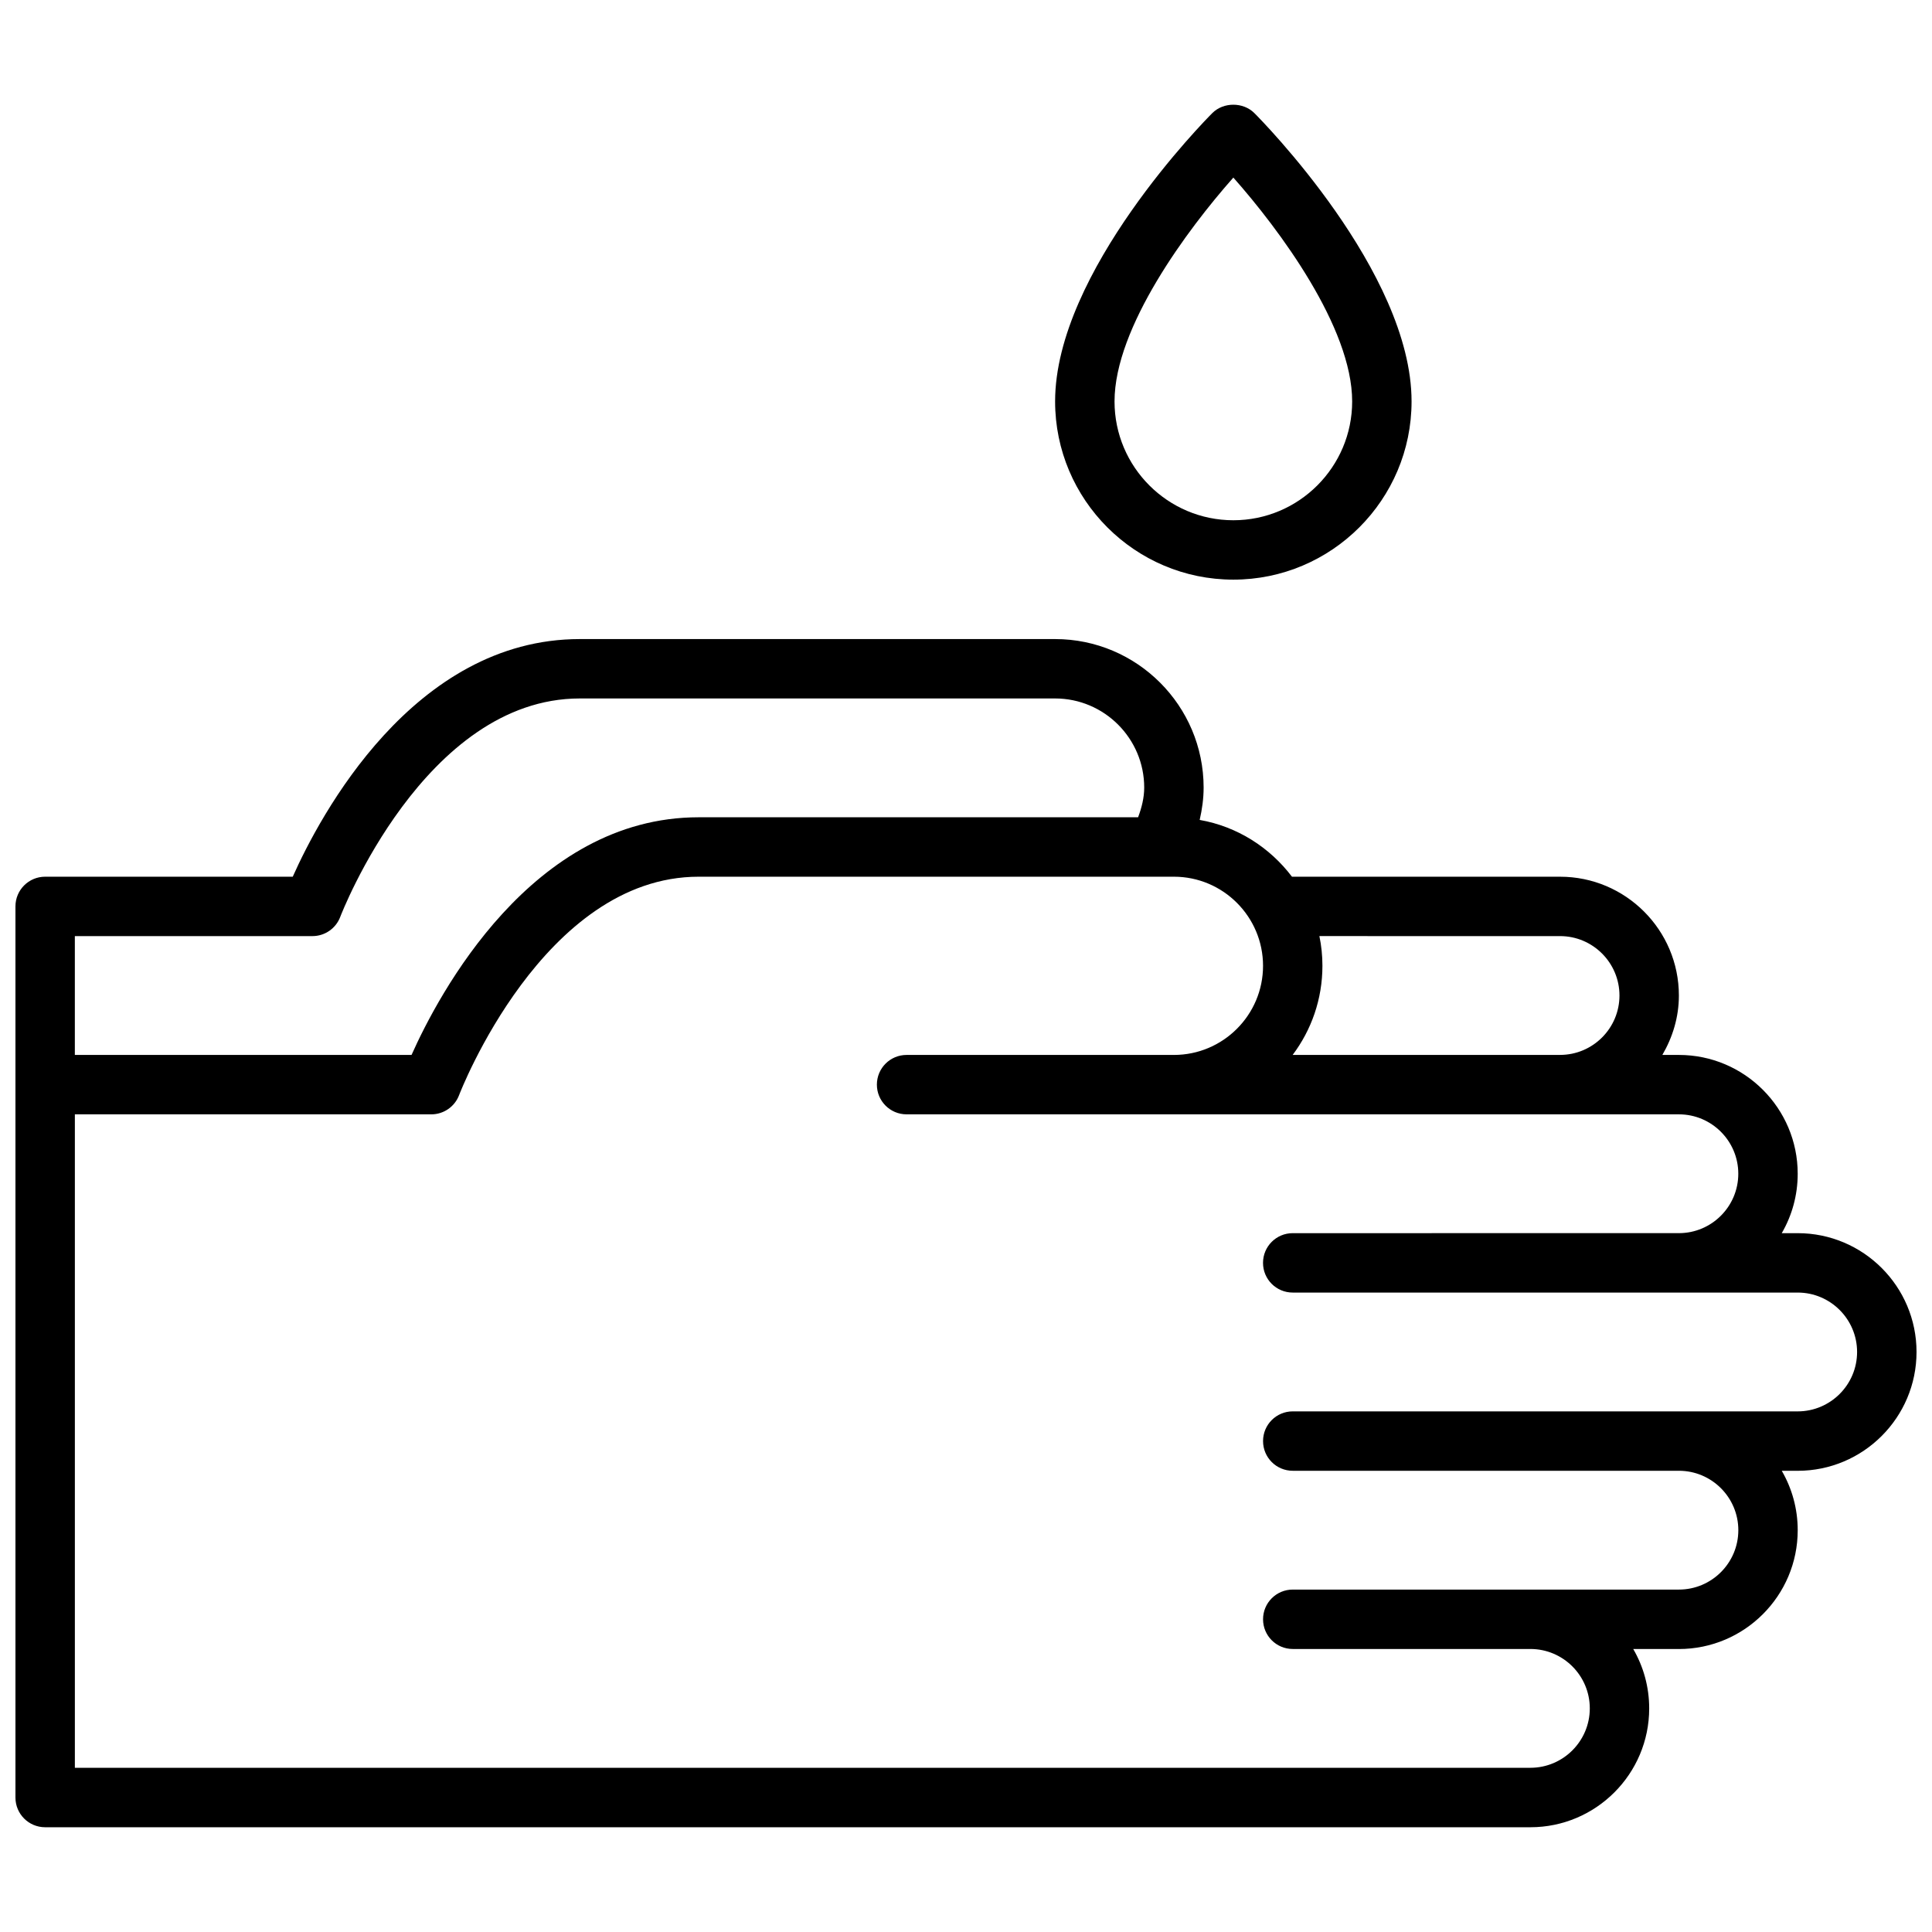 <?xml version="1.0" encoding="UTF-8"?>
<!-- Uploaded to: SVG Repo, www.svgrepo.com, Generator: SVG Repo Mixer Tools -->
<svg width="800px" height="800px" version="1.1" viewBox="144 144 512 512" xmlns="http://www.w3.org/2000/svg">
 <defs>
  <clipPath id="a">
   <path d="m148.09 313h503.81v316h-503.81z"/>
  </clipPath>
 </defs>
 <g clip-path="url(#a)">
  <path d="m620.41 470.8h-4.227c2.691-4.637 4.227-10.012 4.227-15.742 0-17.367-14.121-31.488-31.488-31.488h-4.383c2.715-4.652 4.383-9.988 4.383-15.742 0-17.367-14.121-31.488-31.488-31.488h-71.047c-5.879-7.762-14.492-13.305-24.457-15.051 0.641-2.809 1.043-5.664 1.043-8.57 0-21.703-17.656-39.359-39.359-39.359h-125.95c-44.211 0-68.977 47.051-76.082 62.977h-65.617c-4.352 0-7.871 3.519-7.871 7.871v236.16c0 4.352 3.519 7.871 7.871 7.871h393.6c17.367 0 31.488-14.121 31.488-31.488 0-5.731-1.535-11.109-4.227-15.742h12.098c17.367 0 31.488-14.121 31.488-31.488 0-5.731-1.535-11.109-4.227-15.742h4.227c17.367 0 31.488-14.121 31.488-31.488 0-17.367-14.121-31.488-31.488-31.488zm-62.977-78.723c8.676 0 15.742 7.062 15.742 15.742 0 8.684-7.07 15.742-15.742 15.742h-70.863c4.953-6.582 7.887-14.762 7.887-23.617 0-2.699-0.277-5.328-0.805-7.871zm-330.62 0c3.273 0 6.211-2.039 7.359-5.102 0.219-0.582 22.324-57.875 63.488-57.875h125.95c13.02 0 23.617 10.598 23.617 23.617 0 2.684-0.66 5.305-1.621 7.871h-116.46c-44.211 0-68.977 47.051-76.082 62.977h-89.23v-31.488zm393.6 125.95h-133.82c-4.352 0-7.871 3.519-7.871 7.871 0 4.352 3.519 7.871 7.871 7.871h102.34c8.676 0 15.742 7.062 15.742 15.742 0 8.684-7.07 15.742-15.742 15.742h-102.34c-4.352 0-7.871 3.519-7.871 7.871 0 4.352 3.519 7.871 7.871 7.871h62.977c8.676 0 15.742 7.062 15.742 15.742 0 8.684-7.07 15.742-15.742 15.742l-385.73 0.012v-173.18h94.465c3.273 0 6.211-2.039 7.359-5.094 0.219-0.582 22.324-57.883 63.488-57.883h125.95c13.02 0 23.617 10.598 23.617 23.617s-10.598 23.617-23.617 23.617h-70.848c-4.352 0-7.871 3.519-7.871 7.871 0 4.352 3.519 7.871 7.871 7.871h204.67c8.676 0 15.742 7.062 15.742 15.742 0 8.684-7.07 15.742-15.742 15.742l-102.34 0.004c-4.352 0-7.871 3.519-7.871 7.871s3.519 7.871 7.871 7.871h133.82c8.676 0 15.742 7.062 15.742 15.742 0.004 8.684-7.066 15.746-15.742 15.746z"/>
 </g>
 <path d="m470.85 297.61c26.047 0 47.23-21.184 47.23-47.23 0-34.352-39.965-74.715-41.668-76.414-2.953-2.953-8.18-2.953-11.133 0-1.695 1.699-41.664 42.062-41.664 76.414 0 26.047 21.184 47.23 47.234 47.23zm0-106.55c12.121 13.68 31.488 39.676 31.488 59.324 0 17.367-14.121 31.488-31.488 31.488-17.367 0-31.488-14.121-31.488-31.488 0-19.648 19.363-45.641 31.488-59.324z"/>
</svg>